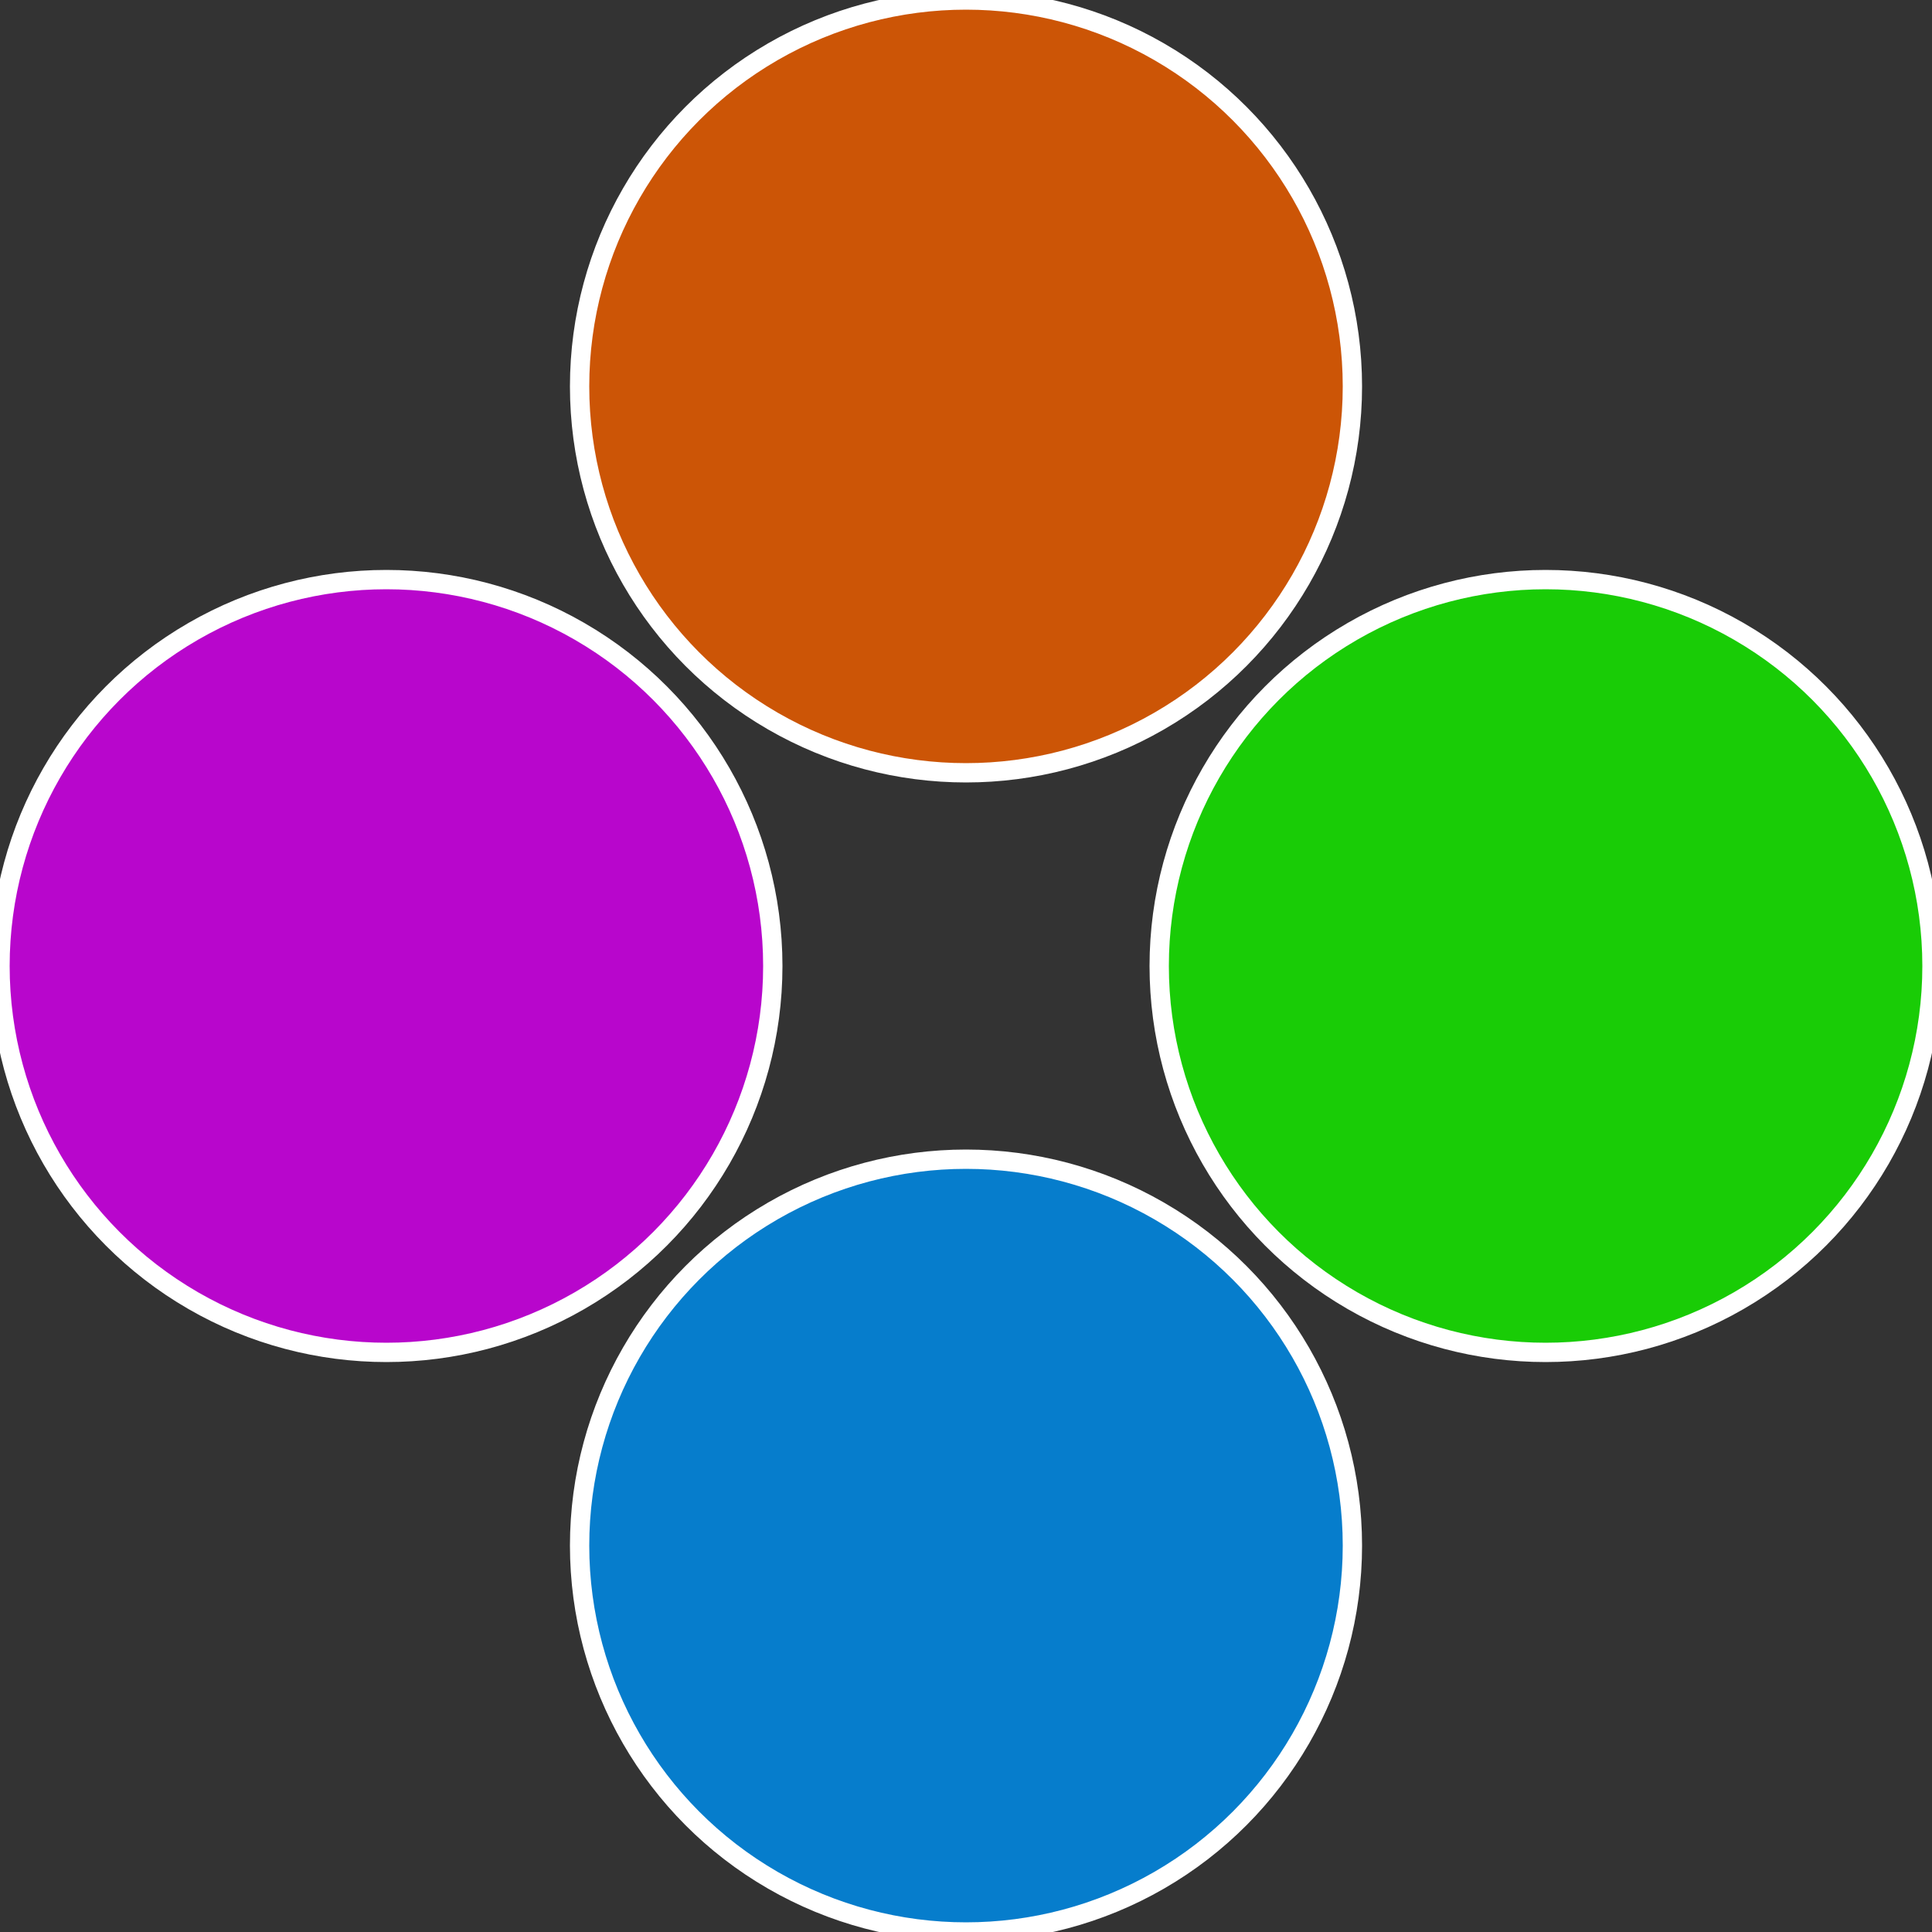 <?xml version="1.0" standalone="no"?>
<svg width="500" height="500" viewBox="-1 -1 2 2" xmlns="http://www.w3.org/2000/svg">
 
                <rect x="-1" y="-1" width="2" height="2" fill="#333333" stroke="none"/>
 
                <circle cx="0.6" cy="0" r="0.4" fill="#19cc06" stroke="#fff" stroke-width="1%" />
             
                <circle cx="3.6739403974421E-17" cy="0.6" r="0.4" fill="#067dcc" stroke="#fff" stroke-width="1%" />
             
                <circle cx="-0.6" cy="7.3478807948841E-17" r="0.4" fill="#b806cc" stroke="#fff" stroke-width="1%" />
             
                <circle cx="-1.1021821192326E-16" cy="-0.6" r="0.4" fill="#cc5506" stroke="#fff" stroke-width="1%" />
            </svg>
